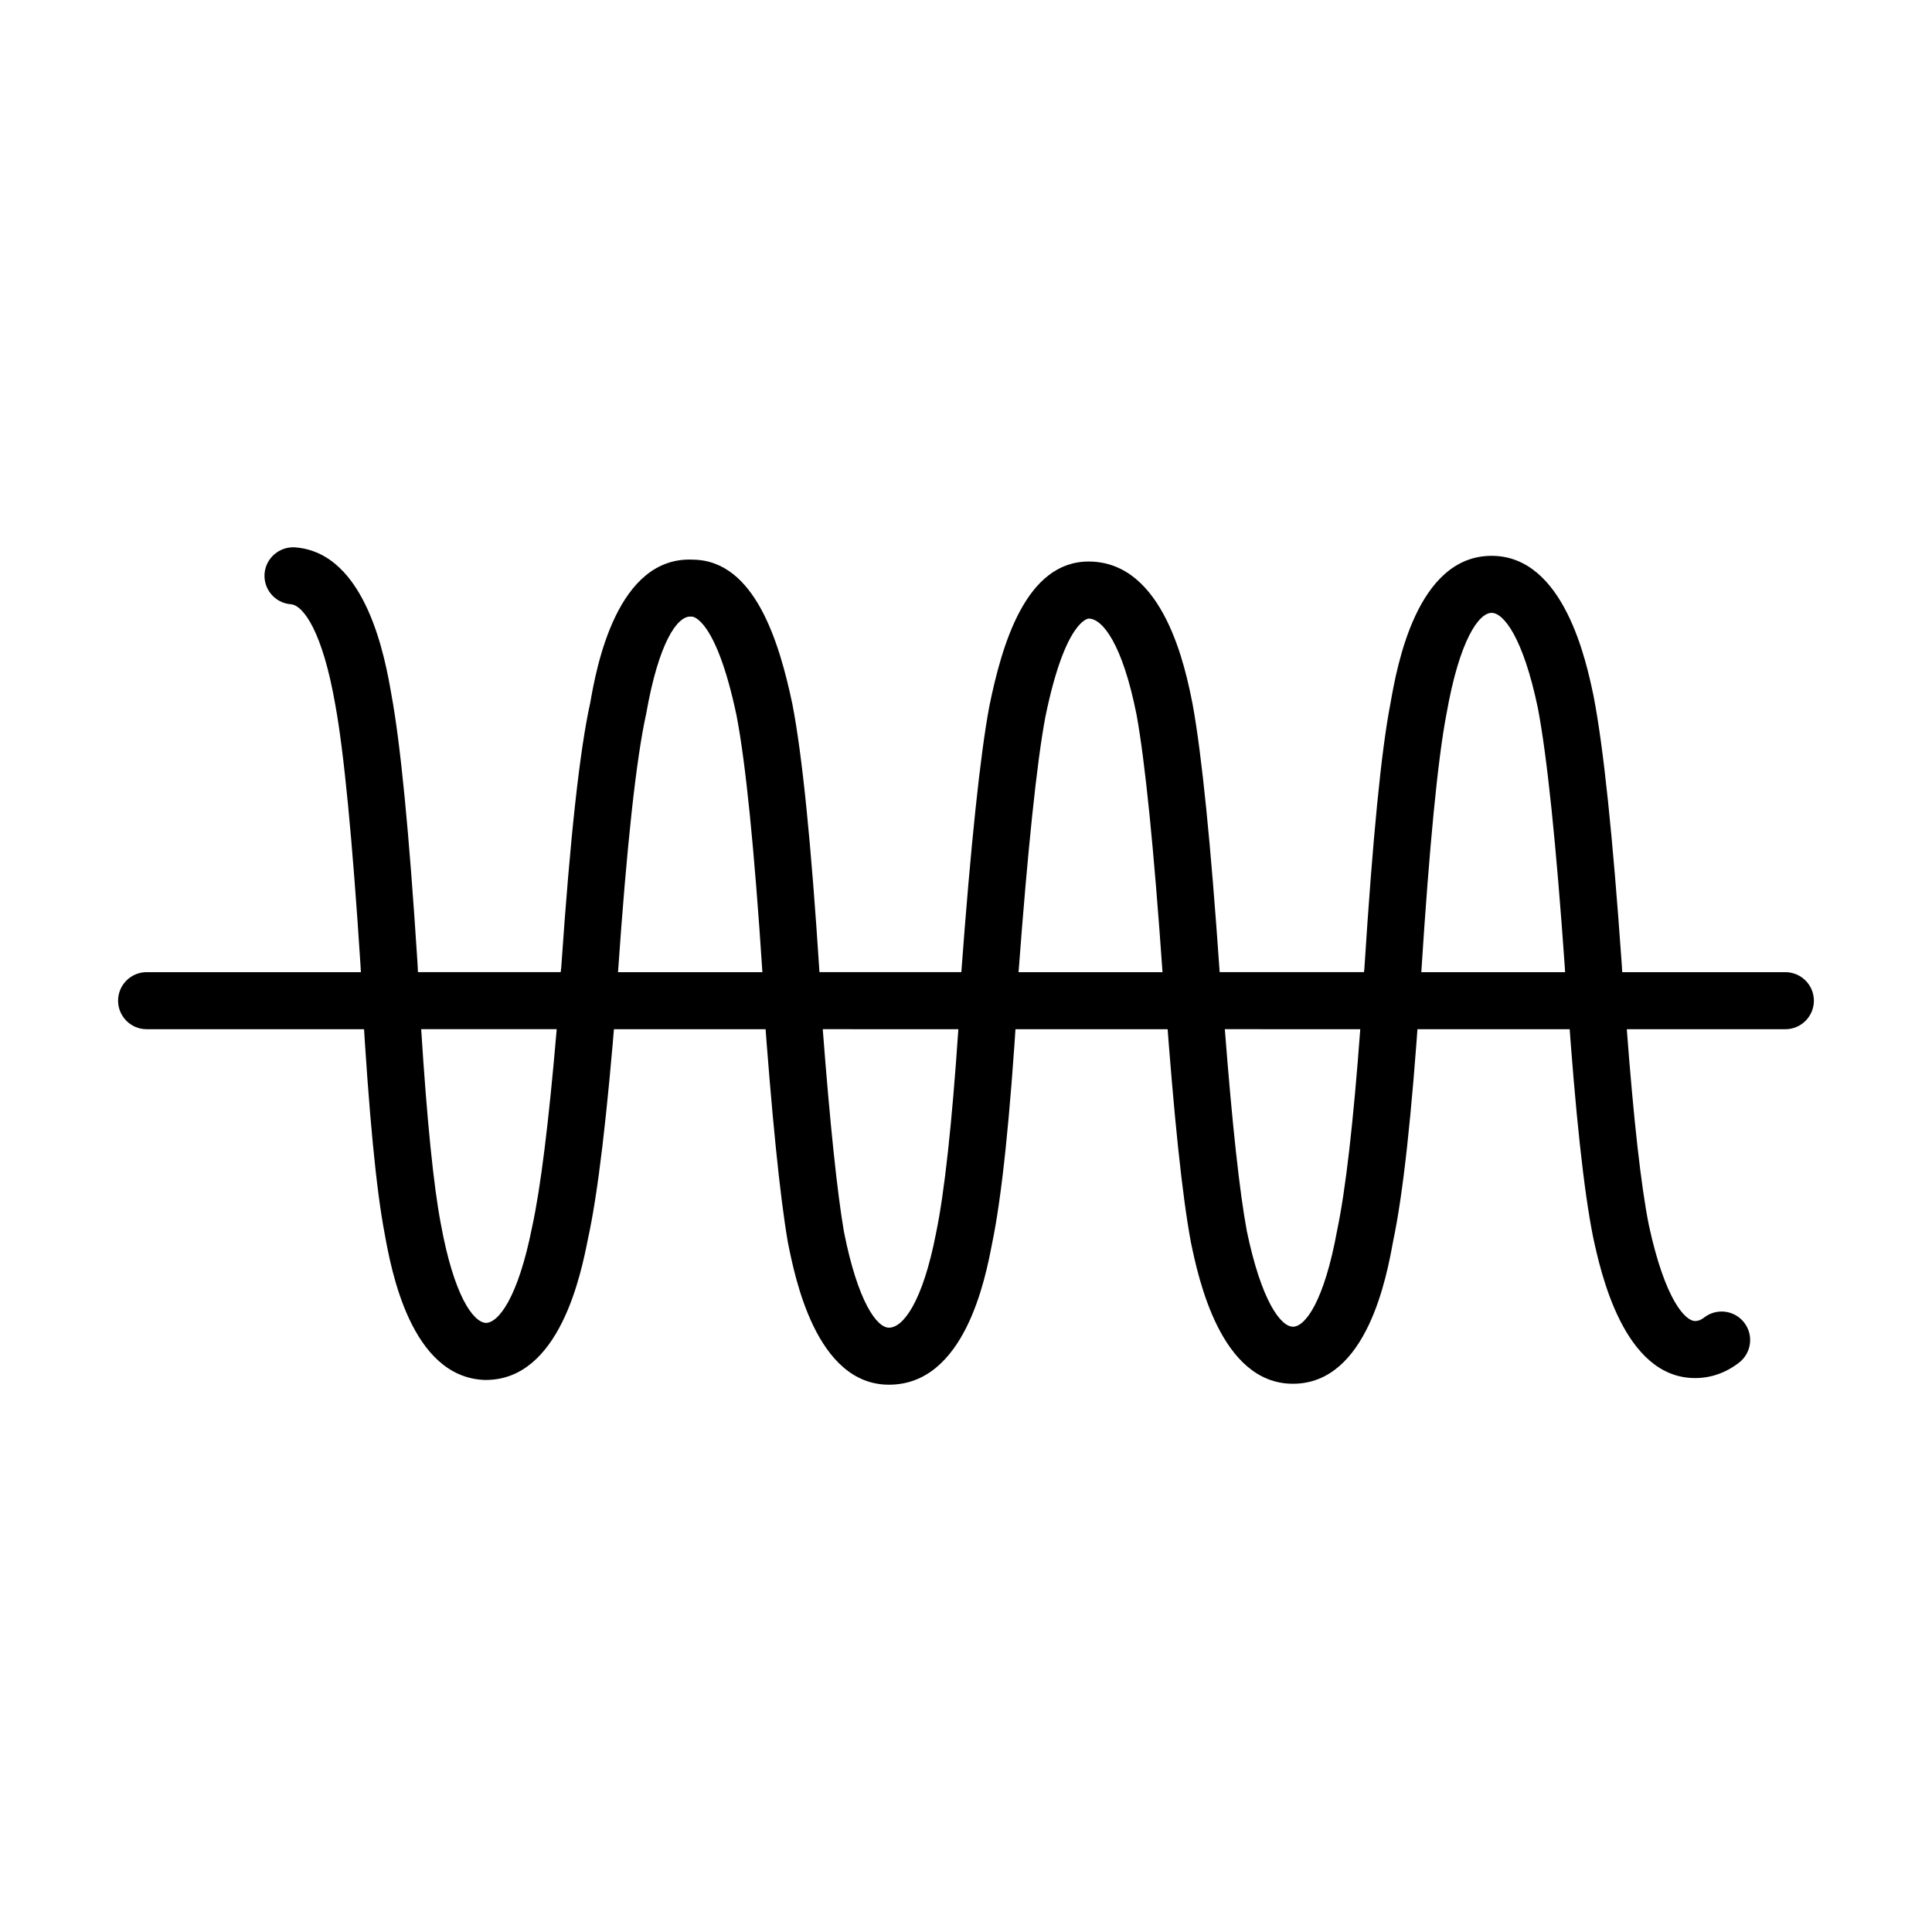 <?xml version="1.0" encoding="UTF-8"?>
<!-- The Best Svg Icon site in the world: iconSvg.co, Visit us! https://iconsvg.co -->
<svg fill="#000000" width="800px" height="800px" version="1.1" viewBox="144 144 512 512" xmlns="http://www.w3.org/2000/svg">
 <g>
  <path d="m567.01 416.75h-54.402c-4.172 0-7.559-3.387-7.559-7.559 0-2.902 0.176-5.773 0.527-8.531 2.223-34.793 4.481-57.773 6.906-70.234 1.684-9.574 6.867-39.125 26.812-39.125 19.227 0 25.109 28.031 27.039 37.258 2.625 13.617 5.047 36.824 7.453 71.059 0.168 3.254 0.402 6.121 0.719 8.652 0.266 2.156-0.402 4.316-1.84 5.945-1.426 1.613-3.492 2.535-5.656 2.535zm-46.348-15.117h38.102c-0.02-0.371-0.039-0.746-0.059-1.133-2.312-33.004-4.731-56.254-7.176-68.977-3.883-18.5-9.023-25.109-12.234-25.109-3.344 0-8.484 7.008-11.957 26.758-2.285 11.805-4.527 34.793-6.676 68.461z"/>
  <path d="m460.45 416.75h-54.406c-4.172 0-7.559-3.387-7.559-7.559 0-2.551 0.09-5.008 0.266-7.371 2.519-33.996 5.019-57.75 7.422-70.594 3.367-16.551 9.723-38.414 26.324-38.414 20.051 0 25.703 28.465 27.562 37.824 2.449 13.461 4.793 36.723 7.184 71.234 0.012 0.176 0.02 0.352 0.02 0.523 0 1.664 0.195 3.414 0.578 5.223 0.473 2.231-0.082 4.555-1.516 6.328-1.434 1.781-3.59 2.805-5.875 2.805zm-46.52-15.117h38.148c-2.293-32.789-4.606-55.727-6.867-68.172-3.727-18.793-9.023-25.531-12.711-25.531-0.07 0-6.227 0.309-11.492 26.191-2.246 12.027-4.629 34.766-7.078 67.512z"/>
  <path d="m486.65 510.71c-19.246 0-25.121-28.234-27.051-37.5-2.293-12.309-4.469-33.016-6.691-63.469-0.156-2.098 0.57-4.152 1.996-5.699 1.438-1.535 3.438-2.414 5.543-2.414h52.156c2.098 0 4.098 0.875 5.523 2.402 1.426 1.527 2.156 3.582 2.016 5.68-2.055 30.168-4.328 50.863-6.957 63.262-1.676 9.184-6.871 37.738-26.535 37.738zm-18.055-93.965c1.949 25.199 3.906 43.188 5.836 53.539 3.879 18.637 9.012 25.305 12.223 25.305 3.25 0 8.266-6.691 11.699-25.531 2.242-10.625 4.293-28.484 6.133-53.312z"/>
  <path d="m593.21 509.2c-18.953 0-25.043-28.184-27.039-37.453-2.457-12.289-4.644-32.543-6.699-62.023-0.145-2.098 0.578-4.152 2.004-5.688 1.426-1.527 3.438-2.402 5.531-2.402h50.133c4.172 0 7.559 3.387 7.559 7.559s-3.387 7.559-7.559 7.559h-42.02c1.828 24.207 3.789 41.656 5.844 51.926 4.328 20.035 9.734 25.406 12.242 25.406 0.559 0 1.34-0.105 2.418-0.938 3.305-2.551 8.051-1.949 10.602 1.352 2.559 3.305 1.949 8.051-1.352 10.605-3.519 2.715-7.449 4.098-11.664 4.098z"/>
  <path d="m379.59 510.96c-19.316 0-24.953-28.477-26.812-37.824-2.098-12.211-4.242-33.477-6.414-63.398-0.156-2.098 0.57-4.152 1.996-5.699 1.438-1.535 3.438-2.414 5.543-2.414h52.137c2.086 0 4.074 0.867 5.5 2.383 1.426 1.527 2.168 3.562 2.035 5.648-1.891 30.535-4.074 51.484-6.691 64.051-1.766 9.133-7.199 37.254-27.293 37.254zm-17.551-94.215c1.93 25.172 3.82 43.195 5.606 53.637 3.707 18.746 8.758 25.469 11.945 25.469 3.68 0 8.898-6.594 12.48-25.109 2.223-10.695 4.203-28.805 5.906-53.992z"/>
  <path d="m353.91 416.75h-54.16c-4.172 0-7.559-3.387-7.559-7.559 0-2.984 0.188-6.012 0.559-8.992 2.352-34.371 4.883-57.398 7.672-69.973 1.621-9.301 7.027-38.953 27.305-37.91 16.344 0.246 22.809 21.914 26.254 38.238 2.625 13.504 4.977 36.805 7.203 71.359 0.02 2.5 0.102 4.586 0.258 6.75 0.145 2.086-0.578 4.152-2.004 5.688-1.438 1.531-3.434 2.398-5.527 2.398zm-46.125-15.117h38.258c-2.125-32.551-4.438-55.617-6.867-68.086-5.453-25.82-11.656-26.129-11.719-26.129-0.188 0-0.371 0-0.559-0.02-3.438 0-8.312 6.75-11.652 25.762-2.66 12.012-5.148 34.941-7.461 68.473z"/>
  <path d="m247.59 416.75h-64.738c-4.172 0-7.559-3.387-7.559-7.559s3.387-7.559 7.559-7.559h56.785l-0.102-1.867c-2.156-33.406-4.41-56.668-6.691-69.059-3.344-19.227-8.434-26.324-11.777-26.574-4.16-0.316-7.269-3.953-6.957-8.105 0.316-4.16 4.004-7.262 8.105-6.969 18.965 1.457 23.891 29.703 25.508 38.984 2.414 13.09 4.676 36.281 6.898 70.852l0.516 9.93c0.102 2.066-0.648 4.086-2.074 5.586-1.426 1.492-3.406 2.34-5.473 2.34z"/>
  <path d="m272.74 509.7h-0.344c-19.574-0.754-24.746-29.32-26.449-38.711-2.254-11.75-4.18-31.84-5.906-61.363-0.117-2.074 0.621-4.109 2.047-5.629 1.426-1.516 3.414-2.371 5.5-2.371h52.156c2.106 0 4.121 0.887 5.551 2.43 1.426 1.559 2.144 3.633 1.98 5.727-2.402 30.156-4.84 50.598-7.457 62.504-1.816 9.137-7.426 37.414-27.078 37.414zm-17.121-92.957c1.535 24.238 3.285 41.535 5.184 51.484 3.473 19.141 8.578 26.145 11.945 26.359 3.344-0.012 8.551-6.66 12.262-25.398 2.231-10.137 4.418-27.719 6.523-52.445z"/>
 </g>
</svg>
